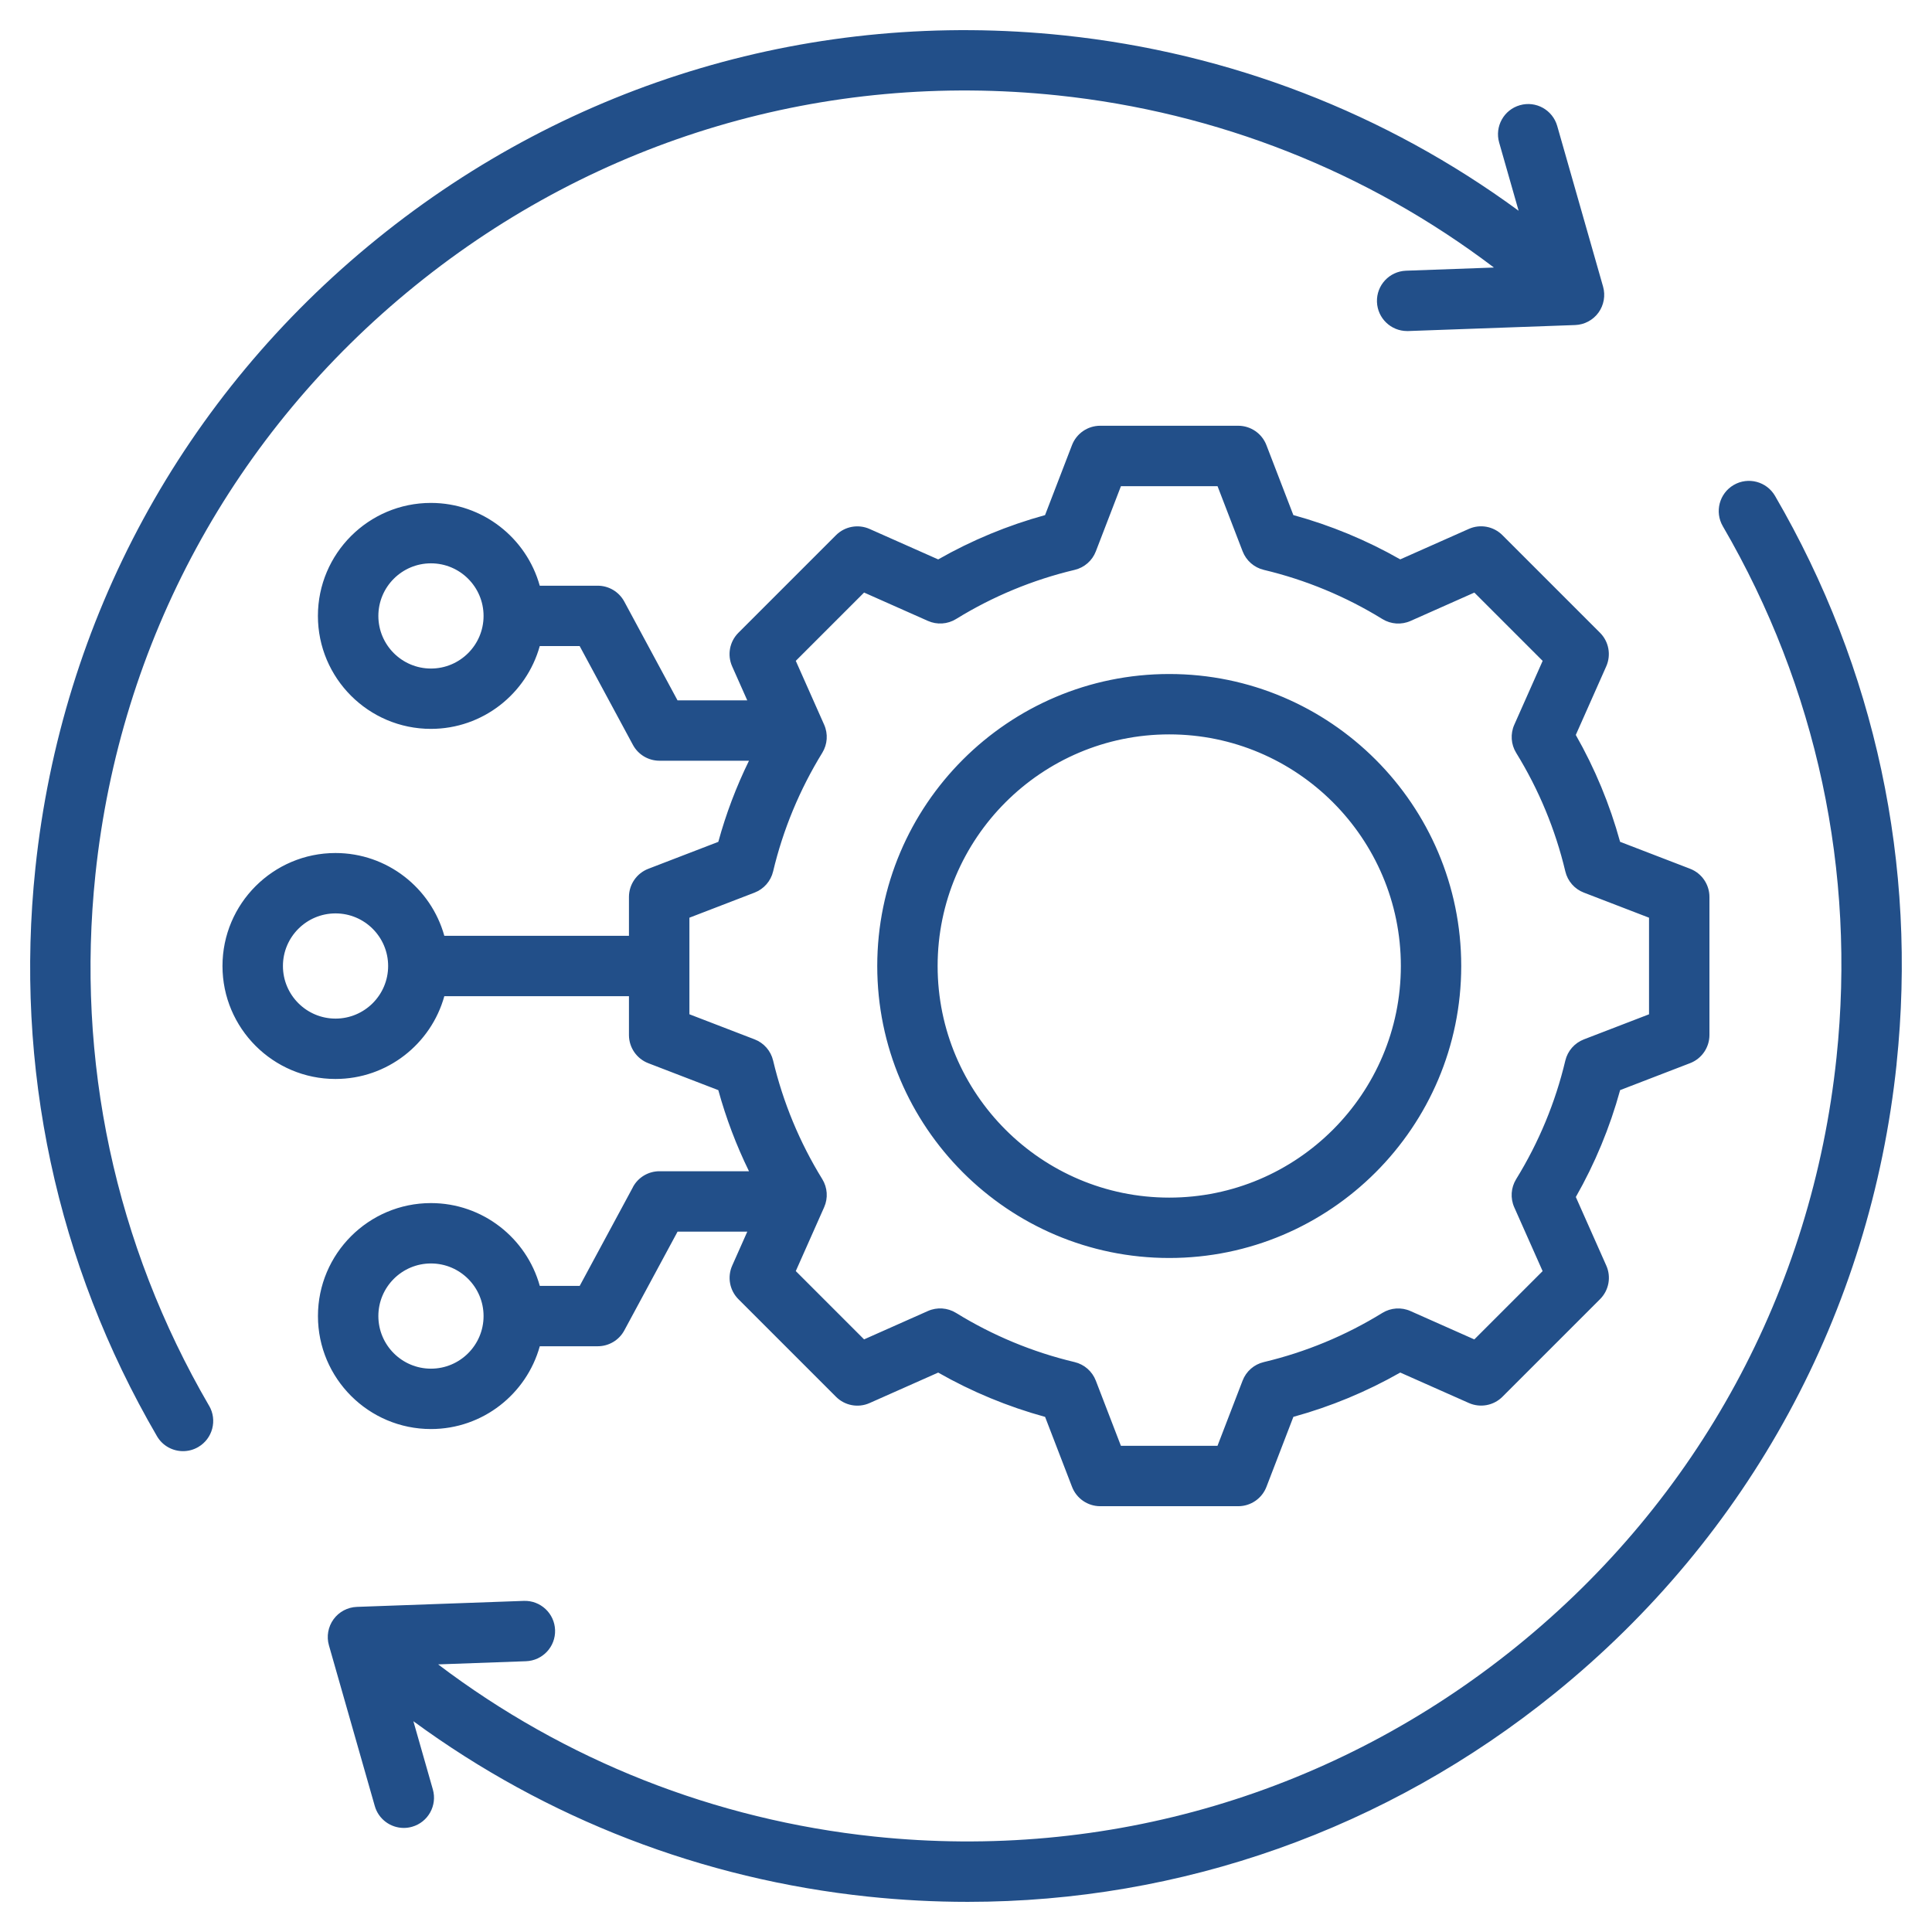 <?xml version="1.0" encoding="UTF-8"?>
<svg id="Layer_1" xmlns="http://www.w3.org/2000/svg" version="1.1" viewBox="0 0 512 512">
  <!-- Generator: Adobe Illustrator 30.0.0, SVG Export Plug-In . SVG Version: 2.1.1 Build 104)  -->
  <defs>
    <style>
      .st0 {
        fill: #224f89;
      }
    </style>
  </defs>
  <path class="st0" d="M167.74,314.6l-14.11,26.17h-10.58c-3.51-12.64-15.11-21.94-28.85-21.94-16.51,0-29.94,13.43-29.94,29.94s13.43,29.94,29.94,29.94c13.74,0,25.34-9.3,28.85-21.94h15.36c2.94,0,5.65-1.61,7.04-4.2l14.11-26.17h18.48l-4,9c-1.34,3.02-.69,6.56,1.65,8.9l25.87,25.87c2.34,2.34,5.88,3,8.9,1.65l18.17-8.07c8.93,5.09,18.43,9.02,28.33,11.74l7.14,18.54c1.19,3.09,4.16,5.13,7.47,5.13h36.58c3.31,0,6.28-2.04,7.47-5.13l7.14-18.55c9.89-2.72,19.38-6.65,28.32-11.74l18.18,8.07c3.02,1.34,6.56.69,8.9-1.65l25.87-25.87c2.34-2.34,3-5.88,1.65-8.9l-8.07-18.17c5.09-8.93,9.02-18.43,11.74-28.33l18.54-7.14c3.09-1.19,5.13-4.16,5.13-7.47v-36.58c0-3.31-2.04-6.28-5.13-7.47l-18.55-7.14c-2.72-9.89-6.65-19.38-11.74-28.32l8.07-18.18c1.34-3.02.69-6.56-1.65-8.9l-25.87-25.87c-2.34-2.34-5.88-3-8.9-1.65l-18.17,8.07c-8.93-5.09-18.43-9.02-28.33-11.74l-7.14-18.54c-1.19-3.09-4.16-5.13-7.47-5.13h-36.58c-3.31,0-6.28,2.04-7.47,5.13l-7.14,18.55c-9.89,2.72-19.39,6.65-28.32,11.74l-18.18-8.07c-3.02-1.34-6.56-.69-8.9,1.65l-25.87,25.87c-2.34,2.34-3,5.88-1.65,8.9l4,9h-18.48l-14.11-26.18c-1.4-2.59-4.1-4.2-7.04-4.2h-15.36c-3.51-12.63-15.11-21.94-28.85-21.94-16.51,0-29.94,13.43-29.94,29.94s13.43,29.94,29.94,29.94c13.74,0,25.34-9.3,28.85-21.94h10.58l14.11,26.18c1.4,2.59,4.1,4.2,7.04,4.2h23.72c-3.38,6.9-6.1,14.09-8.13,21.5l-18.55,7.14c-3.09,1.19-5.13,4.16-5.13,7.47v10.29h-48.93c-3.51-12.63-15.11-21.94-28.85-21.94-16.51,0-29.94,13.43-29.94,29.94s13.43,29.94,29.94,29.94c13.74,0,25.34-9.3,28.85-21.94h48.93v10.29c0,3.31,2.04,6.28,5.13,7.47l18.55,7.14c2.04,7.41,4.76,14.6,8.13,21.49h-23.72c-2.94,0-5.65,1.61-7.04,4.2h0ZM114.21,362.71c-7.69,0-13.94-6.25-13.94-13.94s6.25-13.94,13.94-13.94,13.94,6.25,13.94,13.94-6.25,13.94-13.94,13.94ZM114.21,177.17c-7.69,0-13.94-6.25-13.94-13.94s6.25-13.94,13.94-13.94,13.94,6.25,13.94,13.94-6.25,13.94-13.94,13.94ZM88.92,269.94c-7.69,0-13.94-6.25-13.94-13.94s6.25-13.94,13.94-13.94,13.94,6.25,13.94,13.94-6.25,13.94-13.94,13.94ZM182.7,268.8v-25.6l17.27-6.65c2.46-.95,4.3-3.05,4.91-5.61,2.64-11.1,7.03-21.68,13.03-31.44,1.38-2.25,1.57-5.03.5-7.44l-7.52-16.93,18.1-18.1,16.93,7.52c2.41,1.07,5.2.88,7.44-.5,9.75-6.01,20.33-10.39,31.44-13.03,2.57-.61,4.67-2.45,5.61-4.91l6.65-17.27h25.6l6.65,17.27c.95,2.46,3.05,4.3,5.61,4.91,11.11,2.65,21.69,7.03,31.44,13.04,2.25,1.38,5.03,1.57,7.44.5l16.92-7.52,18.1,18.1-7.52,16.93c-1.07,2.41-.88,5.2.5,7.44,6.01,9.75,10.39,20.33,13.03,31.43.61,2.57,2.45,4.67,4.91,5.61l17.27,6.65v25.6l-17.27,6.65c-2.46.95-4.3,3.05-4.91,5.61-2.64,11.11-7.03,21.69-13.04,31.44-1.38,2.25-1.57,5.03-.5,7.44l7.52,16.92-18.1,18.1-16.93-7.52c-2.41-1.07-5.2-.88-7.44.5-9.75,6.01-20.33,10.39-31.43,13.03-2.57.61-4.67,2.45-5.61,4.91l-6.65,17.27h-25.6l-6.65-17.27c-.95-2.46-3.05-4.3-5.61-4.91-11.11-2.64-21.69-7.03-31.44-13.04-2.25-1.38-5.03-1.57-7.44-.5l-16.92,7.52-18.1-18.1,7.52-16.93c1.07-2.41.88-5.2-.5-7.44-6.01-9.75-10.39-20.33-13.03-31.43-.61-2.57-2.45-4.67-4.91-5.61l-17.27-6.65ZM309.86,333.38c42.67,0,77.38-34.71,77.38-77.38s-34.71-77.38-77.38-77.38-77.38,34.71-77.38,77.38c0,42.67,34.71,77.38,77.38,77.38ZM309.86,194.62c33.84,0,61.38,27.54,61.38,61.38s-27.53,61.38-61.38,61.38-61.38-27.53-61.38-61.38,27.53-61.38,61.38-61.38h0ZM55.42,372.54c2.22,3.82.93,8.72-2.89,10.94-1.27.74-2.65,1.09-4.02,1.09-2.76,0-5.44-1.42-6.92-3.98C14.96,334.85,3.83,282.8,9.38,230.04c6.93-65.88,39.11-125.11,90.59-166.78C151.45,21.58,216.09,2.45,281.96,9.38c43.92,4.62,85.23,20.61,120.49,46.47l-5.16-18.08c-1.21-4.25,1.25-8.68,5.5-9.89,4.25-1.22,8.67,1.25,9.89,5.5l12.15,42.57c.67,2.36.22,4.91-1.22,6.9-1.45,1.99-3.73,3.2-6.18,3.29l-44.24,1.59c-.1,0-.2,0-.29,0-4.29,0-7.83-3.39-7.99-7.71-.16-4.42,3.29-8.12,7.71-8.28l23.29-.84c-33.6-25.46-73.3-41.17-115.6-45.62-61.63-6.49-122.09,11.41-170.25,50.4C61.88,114.68,31.78,170.09,25.29,231.71c-5.19,49.35,5.22,98.05,30.12,140.83h0ZM502.62,281.96c-6.93,65.88-39.11,125.11-90.59,166.78-44.57,36.08-99.01,55.27-155.56,55.27-8.77,0-17.58-.46-26.43-1.39-43.9-4.62-85.24-20.62-120.49-46.48l5.16,18.08c1.21,4.25-1.25,8.68-5.5,9.89-.73.21-1.47.31-2.2.31-3.48,0-6.69-2.29-7.69-5.81l-12.15-42.58c-.68-2.36-.22-4.91,1.22-6.9,1.45-1.99,3.73-3.2,6.18-3.29l44.25-1.59c4.41-.15,8.12,3.29,8.28,7.71.16,4.42-3.29,8.12-7.71,8.28l-23.28.84c33.59,25.45,73.32,41.17,115.59,45.62,61.62,6.48,122.09-11.41,170.25-50.4,48.16-38.99,78.26-94.4,84.74-156.02,5.2-49.36-5.22-98.05-30.12-140.82-2.22-3.82-.93-8.72,2.89-10.94,3.82-2.22,8.71-.93,10.94,2.89,26.62,45.73,37.76,97.79,32.21,150.55h0Z"/>
</svg>